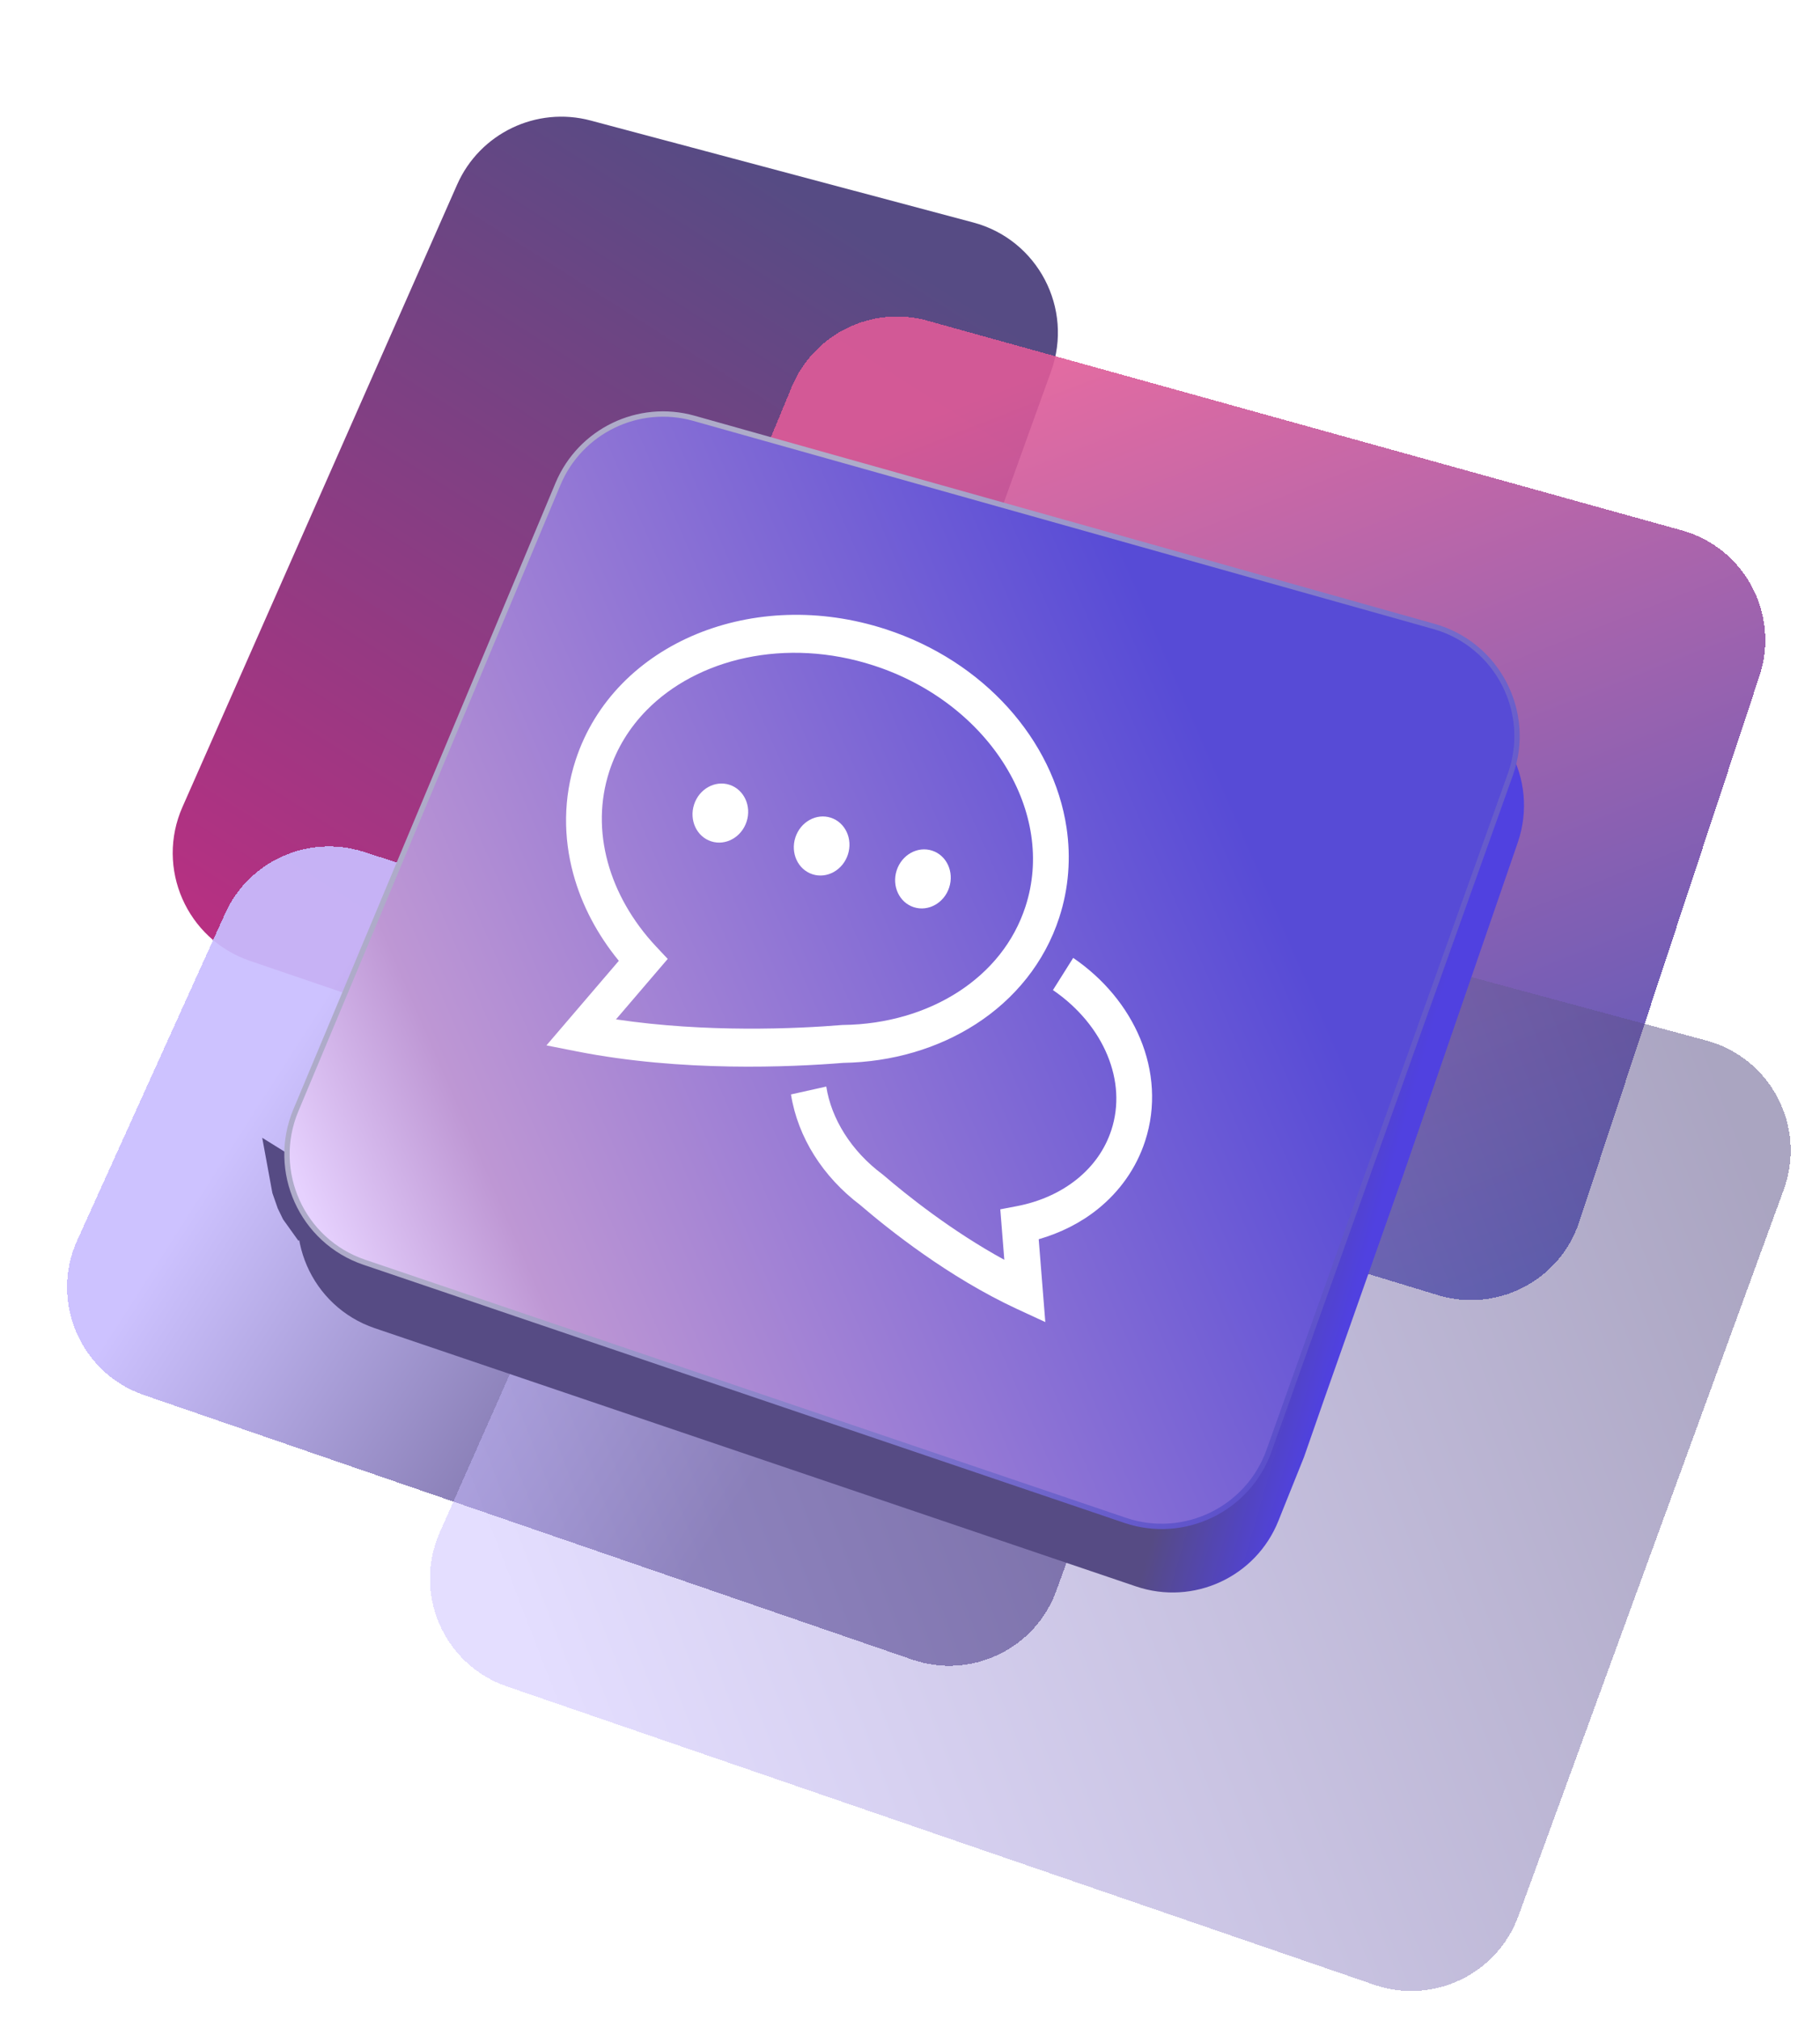 <svg width="5112" height="5673" viewBox="0 0 5112 5673" fill="none" xmlns="http://www.w3.org/2000/svg">
<g filter="url(#filter0_d_0_1)">
<path d="M1211.94 449.452C1275.59 305.259 1434.76 228.888 1587.06 269.462L2661.7 555.752C2842.88 604.019 2943.93 797.015 2880.38 973.419L2209.62 2835.45C2150.45 2999.71 1970.54 3086.22 1805.29 3029.88L629.983 2629.16C452.308 2568.58 364.696 2368.79 440.502 2197.06L1211.94 449.452Z" fill="url(#paint0_linear_0_1)"/>
</g>
<g filter="url(#filter1_d_0_1)">
<path d="M560.501 2495.83C627.486 2347.86 794.701 2273.55 949.42 2322.99L3048.9 2993.84C3221.66 3049.04 3314.06 3236.65 3252.5 3407.26L2895.34 4397.24C2835.98 4561.75 2655.54 4648.14 2490.17 4591.21L332.293 3848.37C154.021 3787 67.178 3585.58 144.932 3413.83L560.501 2495.83Z" fill="url(#paint1_linear_0_1)" fill-opacity="0.92" shape-rendering="crispEdges"/>
</g>
<g filter="url(#filter2_d_0_1)">
<path d="M2151.89 1017.39C2213.76 867.962 2377.4 788.193 2533.22 831.496L4651.84 1420.25C4827.91 1469.18 4927.32 1655.38 4870.02 1828.91L4363.79 3362.02C4309.3 3527.02 4133.1 3618.39 3966.85 3567.85L1754.34 2895.25C1573.48 2840.27 1479.44 2641.32 1551.76 2466.66L2151.89 1017.39Z" fill="url(#paint2_linear_0_1)" fill-opacity="0.9" shape-rendering="crispEdges"/>
</g>
<g filter="url(#filter3_d_0_1)">
<path d="M1978.15 2393.25C2042.06 2248.87 2201.74 2172.69 2354.17 2213.85L4721.02 2852.92C4902.19 2901.84 5002.57 3095.43 4938.17 3271.68L4192.74 5311.64C4132.9 5475.4 3952.98 5561.11 3788.11 5504.41L1351.66 4666.5C1174.34 4605.52 1087.21 4405.83 1163.12 4234.36L1978.15 2393.25Z" fill="url(#paint3_linear_0_1)" fill-opacity="0.5" shape-rendering="crispEdges"/>
</g>
<g filter="url(#filter4_d_0_1)">
<path d="M1545.14 1480.68C1608.58 1340.5 1762.8 1265.31 1912.31 1301.68L3964.14 1800.79C4147.3 1845.35 4252.46 2037.78 4191.04 2216L3870.52 3145.97L3647.52 3778.47L3590.52 3941.97L3529.02 4094.97L3518.96 4120.23C3455.93 4278.36 3280.13 4359.47 3118.92 4304.8L980.83 3579.71C801.74 3518.97 714.097 3317.01 792.066 3144.73L1545.14 1480.68Z" fill="url(#paint4_linear_0_1)"/>
</g>
<path d="M736.523 3194.97L854.027 3267.97L904.527 3451.97L838.021 3483.97L795.027 3423.97L780.027 3392.97L765.027 3349.97L736.523 3194.97Z" fill="#564B84"/>
<path d="M4069.35 1911.47L4147.02 1839.97L4181.52 1911.47L4195.52 1955.47L4205.02 2018.47L4208.35 2037.47L4209.85 2057.97L4210.52 2085.47L4210.02 2100.97L4069.35 2054.47V1911.47Z" fill="#5041E0"/>
<g filter="url(#filter5_d_0_1)">
<path d="M1495.22 1290.09C1557.63 1141 1721.43 1061.85 1877.02 1105.6L3955.53 1690.05C4133.99 1740.23 4232.6 1931.08 4170.28 2105.68L3492.4 4004.71C3433.65 4169.29 3253.74 4256.31 3088.25 4200.18L951.392 3475.51C775.74 3415.94 687.363 3219.99 758.982 3048.9L1495.22 1290.09Z" fill="url(#paint5_linear_0_1)"/>
<path d="M1495.22 1290.09C1557.63 1141 1721.43 1061.85 1877.02 1105.6L3955.53 1690.05C4133.99 1740.23 4232.6 1931.08 4170.28 2105.68L3492.4 4004.71C3433.65 4169.29 3253.74 4256.31 3088.25 4200.18L951.392 3475.51C775.74 3415.94 687.363 3219.99 758.982 3048.9L1495.22 1290.09Z" stroke="url(#paint6_linear_0_1)" stroke-width="15" stroke-linejoin="round"/>
</g>
<path d="M3083.3 3395.28C3143.75 3346.74 3191.33 3281.52 3216.49 3203.85C3247.99 3107.11 3239.87 3006.06 3202.75 2916.82C3165.6 2827.35 3100.06 2748.38 3014.37 2689.82L2957.48 2780.22C3029.06 2829.05 3081.95 2894.13 3110.47 2963.2C3139.04 3032.51 3143.86 3104.47 3121.65 3173.03C3103.67 3228.17 3070.36 3274.58 3024.79 3311.35C2979.3 3348 2921.42 3374.42 2856.81 3386.82L2809.6 3395.87L2820.91 3537.64C2673.22 3457.06 2545.18 3354.7 2481.44 3299.79L2480.18 3298.72L2478.86 3297.74C2390.76 3232.19 2334.91 3141.46 2320.81 3051.14L2221.68 3073.22C2241.09 3194.59 2311.99 3304.98 2416.2 3383.77L2416.19 3383.8C2495.09 3451.5 2663.33 3586.17 2856.89 3675.88L2936.07 3712.48L2917.51 3479.87C2978.48 3462.2 3035.05 3434.11 3083.3 3395.28Z" fill="white"/>
<path d="M2741.58 2875.34C2849.22 2805.84 2934.01 2703.49 2975.21 2576.48C3002.22 2493.45 3008.08 2407.67 2995.82 2325.03C2977.39 2200.94 2918.93 2083.9 2831.12 1986.67C2743.27 1889.47 2625.78 1811.76 2487.3 1766.73C2302.66 1706.81 2114.04 1715.62 1956.31 1780.56C1877.44 1813.08 1806.25 1859.79 1747.73 1919.5C1689.24 1979.15 1643.55 2052 1616.6 2135.04C1582.11 2240.98 1582.27 2351.13 1610.24 2453.93C1634.1 2541.95 1678.19 2624.86 1738.15 2698.02L1534.86 2935.51L1620.43 2952.44C1915.99 3010.63 2221.73 2996.5 2368.54 2984.61C2505.19 2982.32 2634.72 2944.43 2741.58 2875.34ZM2366.77 2878.17L2365.12 2878.29C2237.99 2888.78 1983.88 2900.3 1730.18 2862.46L1875.48 2692.71L1842.6 2657.64C1776.28 2586.86 1729.75 2504.81 1706.87 2420.38C1684 2335.84 1684.38 2249.35 1711.44 2165.86C1732.76 2100.35 1768.42 2043.13 1815.73 1994.8C1886.55 1922.45 1984.06 1870.56 2095.27 1847.14C2206.44 1823.68 2330.86 1828.73 2454.12 1868.81C2618.51 1922.15 2747.9 2027.24 2823.92 2150.97C2861.94 2212.84 2886.67 2279.18 2896.54 2345.97C2906.38 2412.87 2901.62 2480.13 2880.36 2545.66C2847.85 2645.53 2781.69 2726.78 2692.02 2784.96C2602.49 2842.97 2489.58 2876.67 2368.41 2878.15L2366.77 2878.17Z" fill="white"/>
<path d="M2049.07 2203.74C2008.35 2190.51 1963.76 2215.33 1949.51 2259.19C1935.27 2303.01 1956.75 2349.3 1997.47 2362.53C2038.23 2375.78 2082.81 2350.96 2097.05 2307.13C2111.3 2263.27 2089.82 2216.98 2049.07 2203.74Z" fill="white"/>
<path d="M2333.6 2296.19C2292.87 2282.96 2248.29 2307.77 2234.04 2351.63C2219.8 2395.46 2241.28 2441.75 2282 2454.98C2322.75 2468.22 2367.34 2443.4 2381.58 2399.57C2395.83 2355.72 2374.35 2309.43 2333.6 2296.19Z" fill="white"/>
<path d="M2618.12 2388.64C2577.4 2375.4 2532.81 2400.22 2518.56 2444.08C2504.32 2487.91 2525.8 2534.2 2566.53 2547.43C2607.28 2560.67 2651.87 2535.85 2666.11 2492.02C2680.36 2448.17 2658.88 2401.88 2618.12 2388.64Z" fill="white"/>
<defs>
<filter id="filter0_d_0_1" x="403.633" y="246.133" width="2649.31" height="2951.45" filterUnits="userSpaceOnUse" color-interpolation-filters="sRGB">
<feFlood flood-opacity="0" result="BackgroundImageFix"/>
<feColorMatrix in="SourceAlpha" type="matrix" values="0 0 0 0 0 0 0 0 0 0 0 0 0 0 0 0 0 0 127 0" result="hardAlpha"/>
<feOffset dx="72" dy="69"/>
<feGaussianBlur stdDeviation="40.75"/>
<feComposite in2="hardAlpha" operator="out"/>
<feColorMatrix type="matrix" values="0 0 0 0 0 0 0 0 0 0 0 0 0 0 0 0 0 0 0.1 0"/>
<feBlend mode="normal" in2="BackgroundImageFix" result="effect1_dropShadow_0_1"/>
<feBlend mode="normal" in="SourceGraphic" in2="effect1_dropShadow_0_1" result="shape"/>
</filter>
<filter id="filter1_d_0_1" x="106.836" y="2295.25" width="3318.26" height="2463.97" filterUnits="userSpaceOnUse" color-interpolation-filters="sRGB">
<feFlood flood-opacity="0" result="BackgroundImageFix"/>
<feColorMatrix in="SourceAlpha" type="matrix" values="0 0 0 0 0 0 0 0 0 0 0 0 0 0 0 0 0 0 127 0" result="hardAlpha"/>
<feOffset dx="72" dy="69"/>
<feGaussianBlur stdDeviation="40.75"/>
<feComposite in2="hardAlpha" operator="out"/>
<feColorMatrix type="matrix" values="0 0 0 0 0 0 0 0 0 0 0 0 0 0 0 0 0 0 0.1 0"/>
<feBlend mode="normal" in2="BackgroundImageFix" result="effect1_dropShadow_0_1"/>
<feBlend mode="normal" in="SourceGraphic" in2="effect1_dropShadow_0_1" result="shape"/>
</filter>
<filter id="filter2_d_0_1" x="1517.79" y="807.26" width="3521.97" height="2925" filterUnits="userSpaceOnUse" color-interpolation-filters="sRGB">
<feFlood flood-opacity="0" result="BackgroundImageFix"/>
<feColorMatrix in="SourceAlpha" type="matrix" values="0 0 0 0 0 0 0 0 0 0 0 0 0 0 0 0 0 0 127 0" result="hardAlpha"/>
<feOffset dx="72" dy="69"/>
<feGaussianBlur stdDeviation="40.75"/>
<feComposite in2="hardAlpha" operator="out"/>
<feColorMatrix type="matrix" values="0 0 0 0 0 0 0 0 0 0 0 0 0 0 0 0 0 0 0.1 0"/>
<feBlend mode="normal" in2="BackgroundImageFix" result="effect1_dropShadow_0_1"/>
<feBlend mode="normal" in="SourceGraphic" in2="effect1_dropShadow_0_1" result="shape"/>
</filter>
<filter id="filter3_d_0_1" x="1126.11" y="2190.24" width="3985.11" height="3482.15" filterUnits="userSpaceOnUse" color-interpolation-filters="sRGB">
<feFlood flood-opacity="0" result="BackgroundImageFix"/>
<feColorMatrix in="SourceAlpha" type="matrix" values="0 0 0 0 0 0 0 0 0 0 0 0 0 0 0 0 0 0 127 0" result="hardAlpha"/>
<feOffset dx="72" dy="69"/>
<feGaussianBlur stdDeviation="40.75"/>
<feComposite in2="hardAlpha" operator="out"/>
<feColorMatrix type="matrix" values="0 0 0 0 0 0 0 0 0 0 0 0 0 0 0 0 0 0 0.1 0"/>
<feBlend mode="normal" in2="BackgroundImageFix" result="effect1_dropShadow_0_1"/>
<feBlend mode="normal" in="SourceGraphic" in2="effect1_dropShadow_0_1" result="shape"/>
</filter>
<filter id="filter4_d_0_1" x="736.484" y="1292.57" width="3643.14" height="3278.25" filterUnits="userSpaceOnUse" color-interpolation-filters="sRGB">
<feFlood flood-opacity="0" result="BackgroundImageFix"/>
<feColorMatrix in="SourceAlpha" type="matrix" values="0 0 0 0 0 0 0 0 0 0 0 0 0 0 0 0 0 0 127 0" result="hardAlpha"/>
<feOffset dx="72" dy="150"/>
<feGaussianBlur stdDeviation="49.5"/>
<feComposite in2="hardAlpha" operator="out"/>
<feColorMatrix type="matrix" values="0 0 0 0 0 0 0 0 0 0 0 0 0 0 0 0 0 0 0.4 0"/>
<feBlend mode="normal" in2="BackgroundImageFix" result="effect1_dropShadow_0_1"/>
<feBlend mode="normal" in="SourceGraphic" in2="effect1_dropShadow_0_1" result="shape"/>
</filter>
<filter id="filter5_d_0_1" x="717.051" y="1073.6" width="3632.97" height="3301.62" filterUnits="userSpaceOnUse" color-interpolation-filters="sRGB">
<feFlood flood-opacity="0" result="BackgroundImageFix"/>
<feColorMatrix in="SourceAlpha" type="matrix" values="0 0 0 0 0 0 0 0 0 0 0 0 0 0 0 0 0 0 127 0" result="hardAlpha"/>
<feOffset dx="72" dy="69"/>
<feGaussianBlur stdDeviation="40.75"/>
<feComposite in2="hardAlpha" operator="out"/>
<feColorMatrix type="matrix" values="0 0 0 0 0 0 0 0 0 0 0 0 0 0 0 0 0 0 0.1 0"/>
<feBlend mode="normal" in2="BackgroundImageFix" result="effect1_dropShadow_0_1"/>
<feBlend mode="normal" in="SourceGraphic" in2="effect1_dropShadow_0_1" result="shape"/>
</filter>
<linearGradient id="paint0_linear_0_1" x1="142.504" y1="3015.01" x2="1873.37" y2="286.516" gradientUnits="userSpaceOnUse">
<stop stop-color="#CD2A81"/>
<stop offset="1" stop-color="#564B84"/>
</linearGradient>
<linearGradient id="paint1_linear_0_1" x1="230.029" y1="3685.98" x2="1688.05" y2="4621.42" gradientUnits="userSpaceOnUse">
<stop stop-color="#C9BDFF"/>
<stop offset="1" stop-color="#564B84"/>
</linearGradient>
<linearGradient id="paint2_linear_0_1" x1="2480.24" y1="1128.83" x2="3518.73" y2="3777.33" gradientUnits="userSpaceOnUse">
<stop stop-color="#DF5B98"/>
<stop offset="1" stop-color="#4248B5"/>
</linearGradient>
<linearGradient id="paint3_linear_0_1" x1="1376.03" y1="4399.08" x2="4816.3" y2="3071.48" gradientUnits="userSpaceOnUse">
<stop stop-color="#C9BDFF"/>
<stop offset="1" stop-color="#564B84"/>
</linearGradient>
<linearGradient id="paint4_linear_0_1" x1="3483.52" y1="3073.97" x2="3823.63" y2="3173.17" gradientUnits="userSpaceOnUse">
<stop stop-color="#564B84"/>
<stop offset="1" stop-color="#5041E0"/>
</linearGradient>
<linearGradient id="paint5_linear_0_1" x1="4118.02" y1="1891.97" x2="798.521" y2="3331.97" gradientUnits="userSpaceOnUse">
<stop offset="0.216" stop-color="#574BD6"/>
<stop offset="0.861" stop-color="#BE97D4"/>
<stop offset="1" stop-color="#E6D1FE"/>
</linearGradient>
<linearGradient id="paint6_linear_0_1" x1="4301.52" y1="3620.47" x2="1865.02" y2="2301.97" gradientUnits="userSpaceOnUse">
<stop stop-color="#493BCC"/>
<stop offset="1" stop-color="#AEABC9"/>
</linearGradient>
</defs>
</svg>
